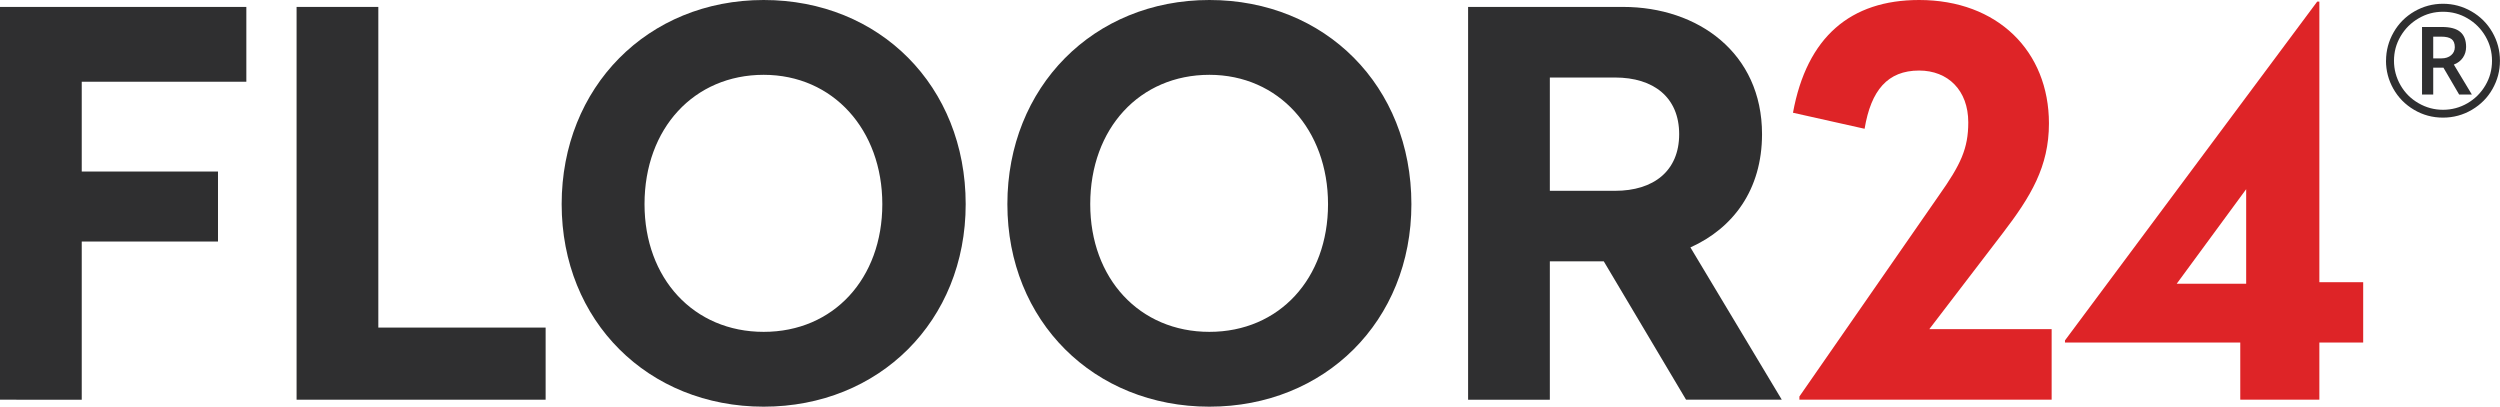 <?xml version="1.0" encoding="UTF-8"?><svg id="Ebene_1" xmlns="http://www.w3.org/2000/svg" viewBox="0 0 491.18 79.9"><defs><style>.cls-1{fill:#de2427;}.cls-2{fill:#2f2f30;}</style></defs><g><path class="cls-2" d="M48.4,16.06H16.06v17.64h26.77v13.75H16.06v31.08H0V1.36H48.4v14.7Z"/><path class="cls-2" d="M74.34,64.36h32.86v14.17H58.27V1.36h16.06v63Z"/><path class="cls-2" d="M189.73,40.11c0,22.99-17.01,39.79-39.69,39.79s-39.69-16.8-39.69-39.79S127.26,0,150.04,0s39.69,16.9,39.69,40.11Zm-63.1,0c0,14.59,9.66,25.09,23.41,25.09s23.31-10.5,23.31-25.09-9.66-25.41-23.31-25.41-23.41,10.5-23.41,25.41Z"/><path class="cls-2" d="M277.3,40.11c0,22.99-17.01,39.79-39.69,39.79s-39.69-16.8-39.69-39.79S214.83,0,237.61,0s39.69,16.9,39.69,40.11Zm-63.1,0c0,14.59,9.66,25.09,23.41,25.09s23.31-10.5,23.31-25.09-9.66-25.41-23.31-25.41-23.41,10.5-23.41,25.41Z"/><path class="cls-2" d="M331.27,78.54l-16.17-27.19h-10.6v27.19h-16.06V1.36h30.45c14.7,0,27.3,9.03,27.3,24.99,0,10.92-5.67,18.48-14.07,22.26l17.95,29.92h-18.79Zm-26.77-41.05h12.81c7.56,0,12.6-3.88,12.6-11.13s-5.04-11.13-12.6-11.13h-12.81v22.26Z"/><path class="cls-1" d="M402.56,24.25c0,8.5-3.57,14.38-9.13,21.63l-14.38,18.79h24.04v13.86h-49.56v-.63l27.4-39.48c4.31-6.09,5.78-9.24,5.78-14.38,0-6.3-3.99-10.18-9.66-10.18-6.19,0-9.45,3.88-10.71,11.44l-14.07-3.15c2.73-14.91,11.34-22.15,24.78-22.15,15.43,0,25.51,10.08,25.51,24.25Z"/><path class="cls-1" d="M455.69,55.44h8.61v11.86h-8.61v11.23h-15.54v-11.23h-34.44v-.42L455.27,.31h.42V55.44Zm-28.03,.31h13.65v-18.58l-13.65,18.58Z"/></g><path class="cls-2" d="M468.79,11.93c0-1.98,.5-3.85,1.49-5.58,.99-1.74,2.36-3.11,4.09-4.11,1.74-1,3.61-1.5,5.61-1.5s3.85,.5,5.58,1.49,3.11,2.36,4.11,4.09c1,1.74,1.5,3.61,1.5,5.61s-.48,3.79-1.44,5.51-2.31,3.09-4.05,4.12c-1.74,1.03-3.64,1.55-5.7,1.55s-3.95-.51-5.69-1.54c-1.74-1.03-3.09-2.4-4.06-4.12-.97-1.72-1.45-3.56-1.45-5.52Zm1.56,0c0,1.72,.43,3.32,1.29,4.82s2.04,2.67,3.54,3.53c1.49,.86,3.09,1.29,4.8,1.29s3.33-.43,4.81-1.29c1.48-.86,2.65-2.03,3.52-3.51s1.3-3.08,1.3-4.83-.43-3.33-1.29-4.81c-.86-1.48-2.03-2.65-3.51-3.52-1.47-.87-3.08-1.3-4.83-1.3s-3.33,.43-4.81,1.3c-1.48,.86-2.65,2.03-3.52,3.51s-1.3,3.08-1.3,4.83Zm14.17-2.71c0,.79-.21,1.5-.63,2.11s-1.01,1.06-1.78,1.36l3.54,5.88h-2.5l-3.08-5.27h-2.01v5.27h-2.2V5.3h3.89c1.65,0,2.85,.32,3.62,.97,.77,.65,1.15,1.63,1.15,2.95Zm-6.46,2.25h1.61c.79,0,1.43-.21,1.91-.62s.72-.94,.72-1.57c0-.74-.21-1.28-.64-1.6-.43-.32-1.1-.48-2.02-.48h-1.58v4.27Z"/></svg>